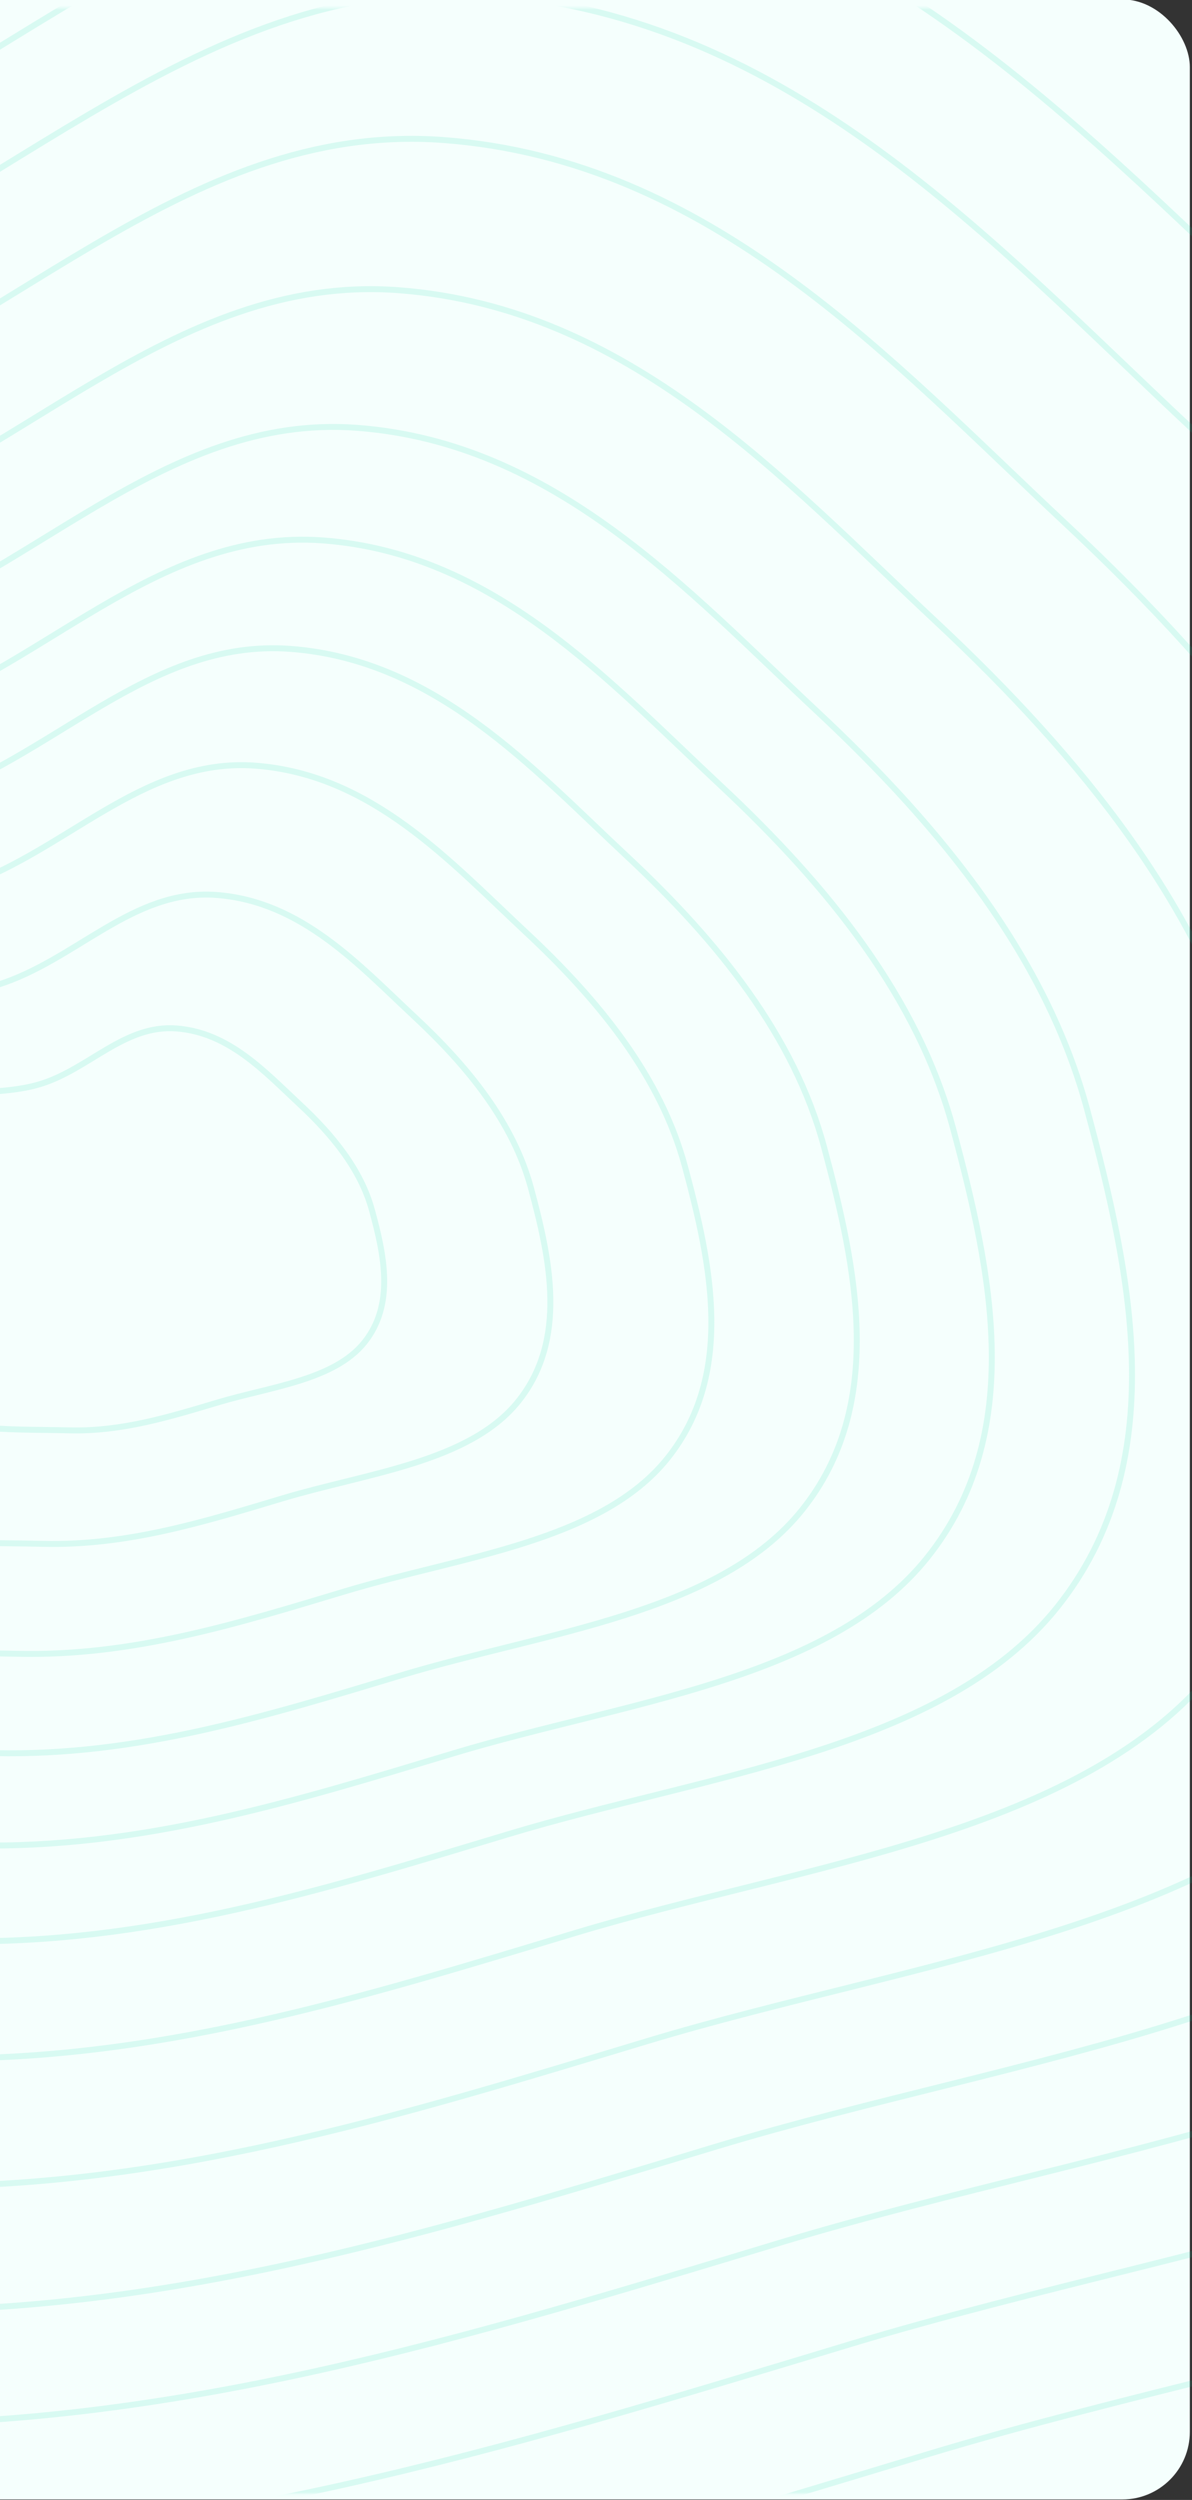 <svg width="542" height="1136" viewBox="0 0 542 1136" fill="none" xmlns="http://www.w3.org/2000/svg">
<rect x="0" y="0" width="542" height="1136" fill="#333333" stroke="none"/>
<g clip-path="url(#clip0_2880_61558)">
<rect x="-645.121" y="-0.264" width="1186.13" height="1136.05" rx="30.714" fill="#F5FFFD"/>
<mask id="mask0_2880_61558" style="mask-type:alpha" maskUnits="userSpaceOnUse" x="-586" y="3" width="1129" height="1131">
<rect x="-585.043" y="3.51" width="1127.42" height="1129.7" rx="30.714" fill="#F5FFFD"/>
</mask>
<g mask="url(#mask0_2880_61558)">
<g opacity="0.4">
<path opacity="0.3" fill-rule="evenodd" clip-rule="evenodd" d="M165.718 609.984C151.997 627.132 123.2 630.091 99.293 637.219C77.047 643.855 55.386 650.572 31.637 649.974C3.678 649.27 -30.803 651.355 -47.595 633.522C-64.511 615.56 -44.505 590.277 -45.7 567.853C-46.774 547.559 -68.513 525.593 -54.204 508.791C-39.744 491.809 -5.63 499.991 18.395 492.587C40.55 485.757 56.619 465.505 80.273 467.342C104.28 469.201 120.473 487.115 136.174 501.709C151.501 515.955 164.13 531.602 169.132 549.932C174.613 570.007 179.573 592.668 165.718 609.984Z" stroke="#02D2A0" stroke-width="2.7"/>
<path opacity="0.3" fill-rule="evenodd" clip-rule="evenodd" d="M235.71 636.734C213.544 664.437 167.152 669.268 128.614 680.825C92.754 691.578 57.839 702.462 19.581 701.545C-25.458 700.466 -81.014 703.901 -108.01 675.154C-135.2 646.198 -102.894 605.355 -104.735 569.162C-106.4 536.411 -141.351 501.004 -118.247 473.856C-94.896 446.42 -39.967 459.56 -1.239 447.557C34.476 436.491 60.427 403.779 98.525 406.689C137.194 409.642 163.225 438.52 188.473 462.042C213.118 485.003 233.413 510.23 241.409 539.799C250.169 572.196 258.086 608.759 235.71 636.734Z" stroke="#02D2A0" stroke-width="2.7"/>
<path opacity="0.3" fill-rule="evenodd" clip-rule="evenodd" d="M303.517 662.648C273.185 700.576 209.731 707.223 157.02 723.063C107.972 737.813 60.215 752.736 7.902 751.504C-53.684 750.063 -129.657 754.805 -166.535 715.485C-203.682 675.879 -159.458 619.961 -161.933 570.433C-164.171 525.613 -211.921 477.186 -180.295 440.017C-148.333 402.453 -73.237 420.39 -20.267 403.939C28.586 388.767 64.108 343.982 116.2 347.935C169.074 351.948 204.633 391.448 239.133 423.62C272.806 455.022 300.526 489.53 311.429 529.995C323.365 574.316 334.147 624.348 303.517 662.648Z" stroke="#02D2A0" stroke-width="2.7"/>
<path opacity="0.3" fill-rule="evenodd" clip-rule="evenodd" d="M364.759 686.057C327.044 733.222 248.187 741.509 182.675 761.221C121.719 779.562 62.367 798.135 -2.648 796.636C-79.18 794.858 -173.592 800.785 -219.399 751.911C-265.538 702.689 -210.549 633.153 -213.595 571.58C-216.352 515.861 -275.663 455.672 -236.345 409.452C-196.605 362.741 -103.292 385.011 -37.457 364.54C23.255 345.662 67.429 289.973 132.159 294.867C197.868 299.831 242.033 348.93 284.892 388.914C326.72 427.941 361.149 470.833 374.671 521.135C389.476 576.232 402.845 638.428 364.759 686.057Z" stroke="#02D2A0" stroke-width="2.7"/>
<path opacity="0.3" fill-rule="evenodd" clip-rule="evenodd" d="M421.633 707.791C377.059 763.523 283.902 773.332 206.503 796.648C134.482 818.347 64.355 840.291 -12.44 838.536C-102.853 836.456 -214.384 843.476 -268.482 785.734C-322.971 727.585 -257.982 645.403 -261.562 572.645C-264.8 506.804 -334.845 435.695 -288.377 381.07C-241.421 325.862 -131.189 352.161 -53.407 327.954C18.32 305.638 70.523 239.817 146.991 245.587C224.609 251.443 276.767 309.447 327.381 356.685C376.78 402.793 417.439 453.468 433.398 512.906C450.868 578.01 466.641 651.502 421.633 707.791Z" stroke="#02D2A0" stroke-width="2.7"/>
<path opacity="0.3" fill-rule="evenodd" clip-rule="evenodd" d="M480.688 730.362C428.996 795.008 320.983 806.387 231.24 833.445C147.735 858.608 66.422 884.074 -22.615 882.04C-127.436 879.646 -256.752 887.816 -319.458 820.869C-382.618 753.434 -307.254 658.123 -311.382 573.751C-315.118 497.4 -396.313 414.949 -342.422 351.597C-287.958 287.57 -160.169 318.046 -69.983 289.964C13.186 264.069 73.733 187.737 162.385 194.412C252.372 201.194 312.83 268.449 371.495 323.221C428.757 376.686 475.885 435.44 494.37 504.364C514.617 579.857 532.886 665.078 480.688 730.362Z" stroke="#02D2A0" stroke-width="2.7"/>
<path opacity="0.3" fill-rule="evenodd" clip-rule="evenodd" d="M552.874 757.943C492.482 833.48 366.314 846.799 261.483 878.402C163.938 907.819 68.958 937.585 -35.041 935.226C-157.477 932.448 -308.526 942.002 -381.754 863.792C-455.512 785.024 -367.463 673.672 -372.263 575.103C-376.61 485.905 -471.426 389.594 -408.467 315.573C-344.837 240.766 -195.579 276.353 -90.231 243.531C6.919 213.265 77.653 124.081 181.206 131.87C286.315 139.773 356.916 218.343 425.427 282.318C492.3 344.766 547.333 413.403 568.908 493.922C592.539 582.114 613.858 681.672 552.874 757.943Z" stroke="#02D2A0" stroke-width="2.7"/>
<path opacity="0.3" fill-rule="evenodd" clip-rule="evenodd" d="M631.617 788.035C561.732 875.438 415.761 890.873 294.469 927.462C181.61 961.505 71.717 995.967 -48.605 993.247C-190.256 990.039 -365.014 1001.12 -449.72 910.632C-535.04 819.498 -433.148 690.633 -438.686 576.578C-443.699 473.367 -553.38 361.934 -480.523 276.275C-406.893 189.707 -234.219 230.865 -112.327 192.877C0.076 157.845 81.928 54.639 201.733 63.64C323.336 72.775 405.004 163.674 484.256 237.696C561.612 309.948 625.272 389.364 650.209 482.531C677.54 584.576 702.186 699.771 631.617 788.035Z" stroke="#02D2A0" stroke-width="2.7"/>
<path opacity="0.3" fill-rule="evenodd" clip-rule="evenodd" d="M708.168 817.289C629.046 916.246 463.823 933.726 326.537 975.15C198.792 1013.7 74.4 1052.72 -61.794 1049.65C-222.128 1046.04 -419.935 1058.58 -515.8 956.17C-612.36 853.006 -497.013 707.124 -503.267 578.012C-508.926 461.175 -633.055 335.041 -550.581 238.069C-467.228 140.067 -271.783 186.642 -133.813 143.629C-6.581 103.963 86.081 -12.874 221.685 -2.696C359.325 7.635 451.753 110.526 541.446 194.31C628.995 276.094 701.037 365.988 729.262 471.452C760.175 586.97 788.057 717.368 708.168 817.289Z" stroke="#02D2A0" stroke-width="2.7"/>
<path opacity="0.3" fill-rule="evenodd" clip-rule="evenodd" d="M778.168 844.045C690.615 953.555 507.786 972.907 355.864 1018.76C214.501 1061.43 76.853 1104.62 -73.844 1101.22C-251.259 1097.24 -470.139 1111.13 -576.209 997.803C-683.046 883.644 -555.396 722.203 -562.303 579.323C-568.553 450.029 -705.899 310.454 -614.625 203.138C-522.382 94.681 -306.121 146.211 -153.449 98.602C-12.657 54.698 89.886 -74.602 239.936 -63.346C392.239 -51.922 494.503 61.933 593.743 154.65C690.613 245.148 770.321 344.622 801.548 461.33C835.738 589.158 866.578 733.466 778.168 844.045Z" stroke="#02D2A0" stroke-width="2.7"/>
<path opacity="0.3" fill-rule="evenodd" clip-rule="evenodd" d="M852.535 872.462C756.019 993.188 554.486 1014.53 387.019 1065.09C231.193 1112.14 79.467 1159.74 -86.654 1156.01C-282.21 1151.63 -523.489 1166.96 -640.398 1042.03C-758.154 916.199 -617.434 738.219 -625.035 580.719C-631.915 438.19 -783.298 284.338 -682.678 166.026C-580.99 46.461 -342.606 103.256 -174.32 50.765C-19.12 2.356 93.925 -140.186 259.323 -127.787C427.204 -115.201 539.919 10.307 649.305 112.506C756.067 212.265 843.928 321.914 878.332 450.571C916.016 591.484 949.999 750.563 852.535 872.462Z" stroke="#02D2A0" stroke-width="2.7"/>
<path opacity="0.3" fill-rule="evenodd" clip-rule="evenodd" d="M933.466 903.391C827.193 1036.32 605.305 1059.83 420.922 1115.51C249.355 1167.31 82.296 1219.74 -100.593 1215.65C-315.904 1210.83 -581.545 1227.71 -710.251 1090.17C-839.893 951.626 -684.944 755.654 -693.303 582.232C-700.866 425.298 -867.526 255.897 -756.735 125.632C-644.769 -6.019 -382.32 56.503 -197.026 -1.3C-26.156 -54.605 98.318 -211.558 280.42 -197.913C465.254 -184.063 589.342 -45.879 709.767 66.645C827.312 176.481 924.03 297.21 961.904 438.864C1003.38 594.015 1040.78 769.171 933.466 903.391Z" stroke="#02D2A0" stroke-width="2.7"/>
</g>
</g>
</g>
<defs>
<clipPath id="clip0_2880_61558">
<rect width="542" height="1136" fill="white"/>
</clipPath>
</defs>
</svg>
